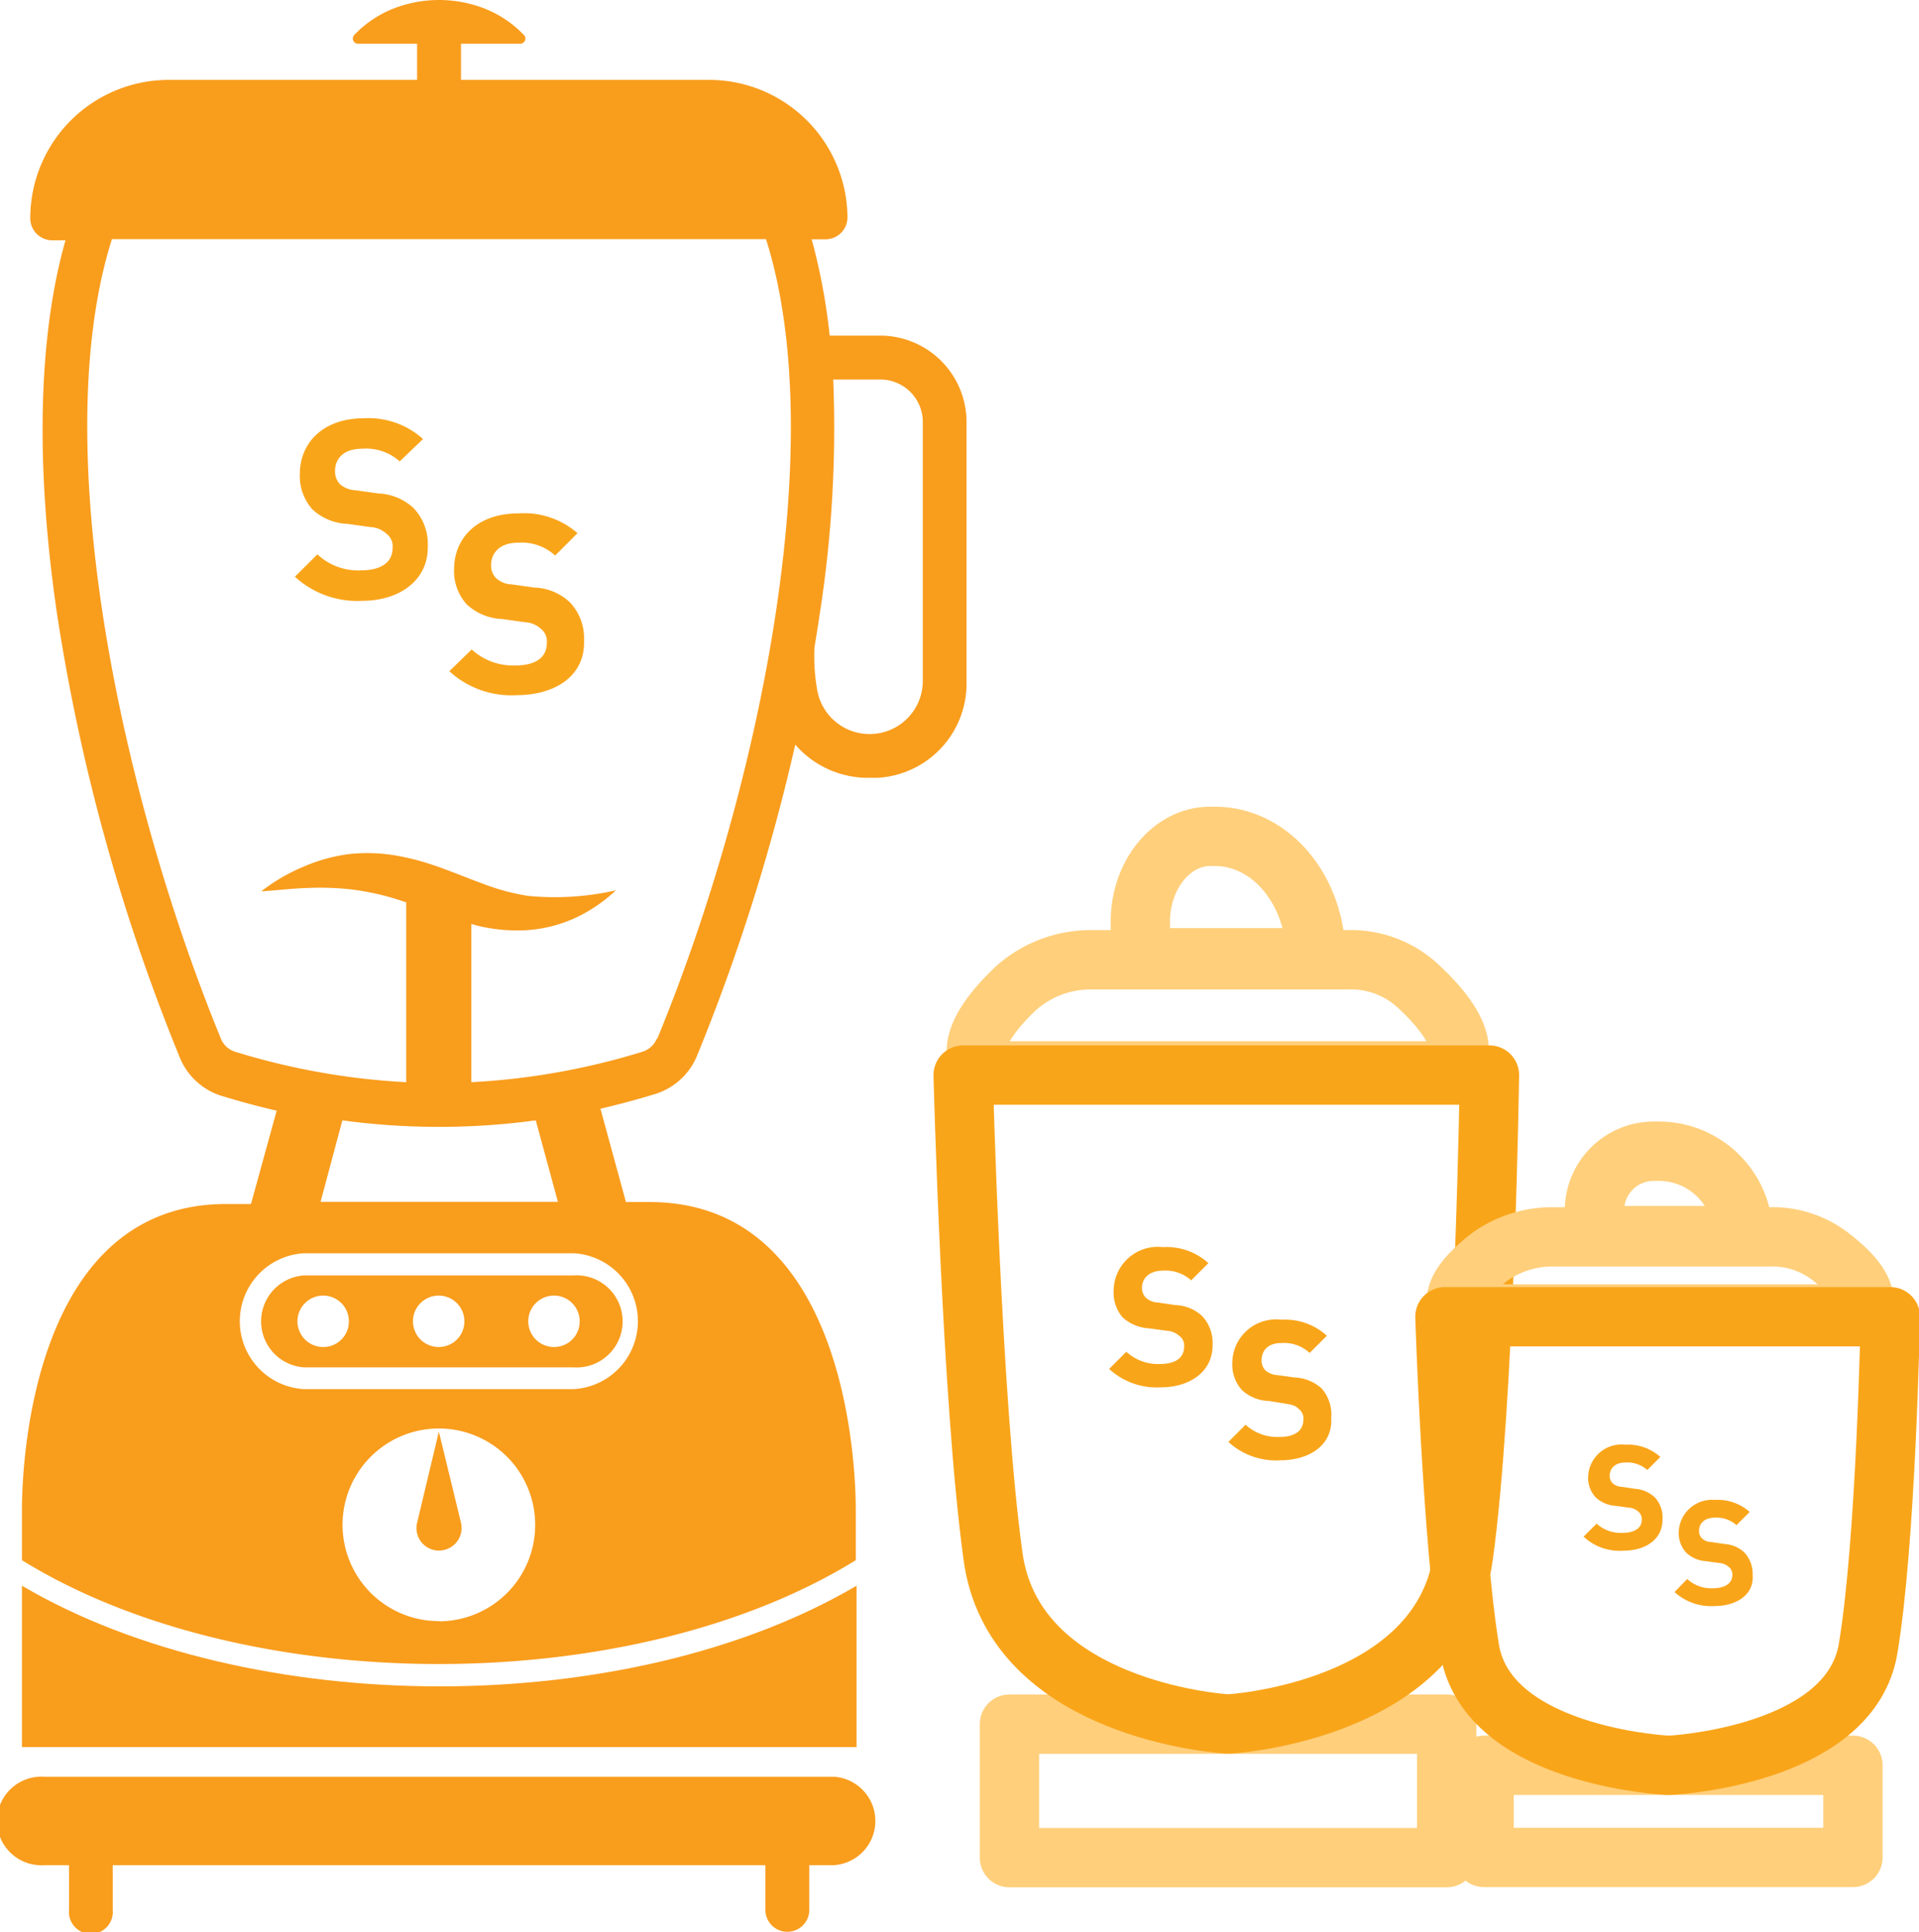 <svg id="Layer_1" data-name="Layer 1" xmlns="http://www.w3.org/2000/svg" viewBox="0 0 97.03 97.69"><defs><style>.cls-1,.cls-2{fill:none;stroke-linecap:round;stroke-linejoin:round;stroke-width:3px;}.cls-1{stroke:#ffcf7b;}.cls-2{stroke:#f9a51a;}.cls-3{fill:#f9a51a;}.cls-4{fill:#f99d1d;}</style></defs><rect class="cls-1" x="51.04" y="87.18" width="22.11" height="6.75"/><path class="cls-1" d="M79.23,58.59H70.35V56.75c0-2.36,1.59-4.3,3.52-4.3h.25c2.85,0,5.11,2.76,5.11,6.14Z" transform="translate(-12.69 -10.16)"/><path class="cls-1" d="M84.5,60.12a5,5,0,0,0-3.68-1.43H67.76a5.68,5.68,0,0,0-3.69,1.43c-3.35,3.17-1.51,4.19-1.51,4.19H85.84C85.93,64.31,87.85,63.29,84.5,60.12Z" transform="translate(-12.69 -10.16)"/><path class="cls-2" d="M61.39,64.52S61.81,81,62.9,88.85c1,7.36,10.47,8.38,11.81,8.48h.16c1.34-.1,10.8-1.12,11.81-8.48C87.77,81,88,64.52,88,64.52Z" transform="translate(-12.69 -10.16)"/><rect class="cls-1" x="75.04" y="89.26" width="18.65" height="4.66"/><path class="cls-1" d="M100.8,72.64H93.31V71.37a3,3,0,0,1,3-3h.21a4.27,4.27,0,0,1,4.31,4.24Z" transform="translate(-12.69 -10.16)"/><path class="cls-1" d="M105.25,73.7a4.83,4.83,0,0,0-3.11-1h-11a5.47,5.47,0,0,0-3.11,1c-2.82,2.19-1.27,2.9-1.27,2.9h19.64C106.46,76.6,108.08,75.89,105.25,73.7Z" transform="translate(-12.69 -10.16)"/><path class="cls-2" d="M85.75,76.74S86.11,88.12,87,93.56c.85,5.08,8.84,5.79,10,5.86h.14c1.13-.07,9.11-.78,10-5.86.92-5.44,1.13-16.82,1.13-16.82Z" transform="translate(-12.69 -10.16)"/><path class="cls-3" d="M31,40.54a4.65,4.65,0,0,1-3.4-1.22l1.14-1.13a3,3,0,0,0,2.18.81c1.05,0,1.62-.41,1.62-1.13a.79.79,0,0,0-.32-.73,1.28,1.28,0,0,0-.81-.33l-1.14-.16a2.76,2.76,0,0,1-1.78-.73,2.52,2.52,0,0,1-.64-1.78c0-1.62,1.21-2.83,3.23-2.83a4.11,4.11,0,0,1,3,1.05L32.9,33.49A2.55,2.55,0,0,0,31,32.85c-1,0-1.37.56-1.37,1.13a.93.93,0,0,0,.24.65,1.25,1.25,0,0,0,.81.32l1.13.16a2.79,2.79,0,0,1,1.78.73,2.63,2.63,0,0,1,.73,1.95C34.35,39.49,32.9,40.54,31,40.54Z" transform="translate(-12.69 -10.16)"/><path class="cls-3" d="M38.81,45.31a4.63,4.63,0,0,1-3.4-1.21L36.54,43a3.1,3.1,0,0,0,2.19.81c1.05,0,1.61-.41,1.61-1.14a.81.81,0,0,0-.32-.73,1.26,1.26,0,0,0-.81-.32l-1.13-.16a2.79,2.79,0,0,1-1.78-.73,2.5,2.5,0,0,1-.65-1.78c0-1.62,1.21-2.83,3.24-2.83a4.1,4.1,0,0,1,3,1l-1.13,1.13a2.51,2.51,0,0,0-1.86-.65c-1,0-1.38.57-1.38,1.14a.91.91,0,0,0,.24.64,1.23,1.23,0,0,0,.81.33l1.14.16a2.76,2.76,0,0,1,1.78.73,2.63,2.63,0,0,1,.73,1.94C42.29,44.34,40.75,45.31,38.81,45.31Z" transform="translate(-12.69 -10.16)"/><path class="cls-3" d="M71.38,80.31a3.56,3.56,0,0,1-2.61-.93l.87-.87a2.37,2.37,0,0,0,1.68.62c.81,0,1.24-.31,1.24-.87a.59.59,0,0,0-.25-.56,1,1,0,0,0-.62-.25l-.87-.12a2.19,2.19,0,0,1-1.37-.56A1.94,1.94,0,0,1,69,75.4a2.23,2.23,0,0,1,2.49-2.18,3.14,3.14,0,0,1,2.3.81l-.87.87a1.93,1.93,0,0,0-1.43-.49c-.74,0-1.06.43-1.06.87a.71.71,0,0,0,.19.49.93.93,0,0,0,.62.25l.87.13a2.09,2.09,0,0,1,1.37.56A2,2,0,0,1,74,78.2C74,79.5,72.87,80.31,71.38,80.31Z" transform="translate(-12.69 -10.16)"/><path class="cls-3" d="M77.41,84a3.56,3.56,0,0,1-2.61-.93l.87-.87a2.37,2.37,0,0,0,1.68.62c.81,0,1.24-.31,1.24-.87a.59.59,0,0,0-.25-.56c-.12-.13-.25-.19-.62-.25L76.85,81a2.09,2.09,0,0,1-1.37-.56A1.91,1.91,0,0,1,75,79.07a2.21,2.21,0,0,1,2.48-2.18,3.14,3.14,0,0,1,2.3.81l-.87.87a1.9,1.9,0,0,0-1.43-.5c-.74,0-1,.44-1,.87a.71.71,0,0,0,.18.5,1,1,0,0,0,.62.25l.87.12a2.17,2.17,0,0,1,1.37.56A2,2,0,0,1,80,81.86C80.08,83.23,78.9,84,77.41,84Z" transform="translate(-12.69 -10.16)"/><path class="cls-3" d="M94.76,88.57a2.67,2.67,0,0,1-2-.71l.66-.66a1.8,1.8,0,0,0,1.28.47c.62,0,1-.23,1-.66a.48.48,0,0,0-.19-.43.81.81,0,0,0-.48-.19l-.66-.09a1.61,1.61,0,0,1-1-.43,1.44,1.44,0,0,1-.38-1,1.69,1.69,0,0,1,1.89-1.66,2.42,2.42,0,0,1,1.76.62l-.66.66a1.5,1.5,0,0,0-1.1-.38c-.56,0-.8.33-.8.67a.53.53,0,0,0,.14.37.73.73,0,0,0,.48.19l.66.1a1.64,1.64,0,0,1,1,.43A1.5,1.5,0,0,1,96.75,87C96.75,88,95.9,88.57,94.76,88.57Z" transform="translate(-12.69 -10.16)"/><path class="cls-3" d="M99.36,91.37a2.74,2.74,0,0,1-2-.71L98,90a1.78,1.78,0,0,0,1.28.47c.61,0,1-.24,1-.66a.48.48,0,0,0-.19-.43.81.81,0,0,0-.48-.19l-.66-.09a1.59,1.59,0,0,1-1-.43,1.47,1.47,0,0,1-.38-1A1.69,1.69,0,0,1,99.4,86a2.45,2.45,0,0,1,1.76.61l-.67.67a1.48,1.48,0,0,0-1.09-.38c-.57,0-.8.33-.8.66a.51.51,0,0,0,.14.38.68.68,0,0,0,.47.19l.67.1a1.63,1.63,0,0,1,1,.42,1.58,1.58,0,0,1,.43,1.14C101.39,90.8,100.49,91.37,99.36,91.37Z" transform="translate(-12.69 -10.16)"/><path class="cls-4" d="M34.88,82.55l-1.1,4.61a1.06,1.06,0,0,0,0,.53,1.13,1.13,0,0,0,1.37.84A1.14,1.14,0,0,0,36,87.16Z" transform="translate(-12.69 -10.16)"/><path class="cls-4" d="M13.8,90.34V98.5H56V90.34c-5.76,3.39-13.42,5.09-21.08,5.09S19.56,93.73,13.8,90.34Z" transform="translate(-12.69 -10.16)"/><path class="cls-4" d="M41.69,74.65H28.07a2.33,2.33,0,0,0,0,4.65H41.69a2.33,2.33,0,1,0,0-4.65ZM29,78.27A1.3,1.3,0,1,1,30.33,77,1.29,1.29,0,0,1,29,78.27Zm5.84,0A1.3,1.3,0,1,1,36.17,77,1.29,1.29,0,0,1,34.88,78.27Zm5.84,0A1.3,1.3,0,1,1,42,77,1.29,1.29,0,0,1,40.72,78.27Z" transform="translate(-12.69 -10.16)"/><path class="cls-4" d="M54.84,100H14.93a2.24,2.24,0,1,0,0,4.47h1.25v2.26a1.11,1.11,0,1,0,2.21,0v-2.26h33v2.26a1.11,1.11,0,0,0,2.22,0v-2.26h1.25a2.24,2.24,0,0,0,0-4.47Z" transform="translate(-12.69 -10.16)"/><path class="cls-4" d="M57.2,27.13H54.64a30.58,30.58,0,0,0-.91-4.87h.71a1.11,1.11,0,0,0,1.1-1.11A7,7,0,0,0,48.6,14.2H36V12.37h3a.25.25,0,0,0,.18-.08.25.25,0,0,0,0-.36L39,11.75a5.56,5.56,0,0,0-2.06-1.25,6.35,6.35,0,0,0-4.1,0,5.56,5.56,0,0,0-2.06,1.25l-.18.18a.29.29,0,0,0-.07.18.26.26,0,0,0,.25.26h3V14.2H21.16a7,7,0,0,0-6.94,7,1.11,1.11,0,0,0,1.11,1.11H16c-1.37,4.84-1.53,11.29-.44,18.8a98.58,98.58,0,0,0,6.2,22.47,3.36,3.36,0,0,0,2.16,2c.92.28,1.84.53,2.76.74l-1.3,4.72H24.23C14.39,70.94,13.8,84,13.8,86.49v2.56c11.33,7,30.83,7,42.16,0V86.49c0-2.48-.58-15.55-10.43-15.55H44.34l-1.29-4.72c.92-.21,1.84-.46,2.76-.74a3.37,3.37,0,0,0,2.15-2A100.31,100.31,0,0,0,52.9,47.81a4.87,4.87,0,0,0,3.73,1.68l.43,0a4.77,4.77,0,0,0,4.5-4.89V31.5A4.37,4.37,0,0,0,57.2,27.13Zm-22.32,65a4.87,4.87,0,1,1,4.87-4.87A4.87,4.87,0,0,1,34.88,92.14Zm6.81-11.73H28.07a3.44,3.44,0,0,1,0-6.87H41.69a3.44,3.44,0,0,1,0,6.87Zm-.79-9.47h-12L30,66.81a36.4,36.4,0,0,0,9.78,0Zm5-8.25a1.16,1.16,0,0,1-.76.67,35.51,35.51,0,0,1-8.62,1.53v-8l.29.08a8.41,8.41,0,0,0,2.56.23,7,7,0,0,0,2.46-.64,7.82,7.82,0,0,0,2-1.37,14,14,0,0,1-4.44.28,11.07,11.07,0,0,1-2-.51c-.67-.24-1.36-.52-2.1-.8q-.56-.21-1.14-.39a12.07,12.07,0,0,0-1.22-.3,8.66,8.66,0,0,0-2.54-.12A8.52,8.52,0,0,0,28,54a9.18,9.18,0,0,0-2.1,1.23c.82-.05,1.58-.15,2.34-.17a14.23,14.23,0,0,1,2.18.07,13,13,0,0,1,2.81.66v9.09a35.51,35.51,0,0,1-8.62-1.53,1.14,1.14,0,0,1-.75-.67c-5.05-12.31-8.82-30-5.51-40.43H51.42C54.74,32.69,51,50.38,45.92,62.69ZM59.35,44.58a2.69,2.69,0,0,1-5.34.47,9.86,9.86,0,0,1-.14-2.14c.1-.62.2-1.24.29-1.85a60.76,60.76,0,0,0,.66-11.71H57.2a2.15,2.15,0,0,1,2.15,2.15Z" transform="translate(-12.69 -10.16)"/></svg>